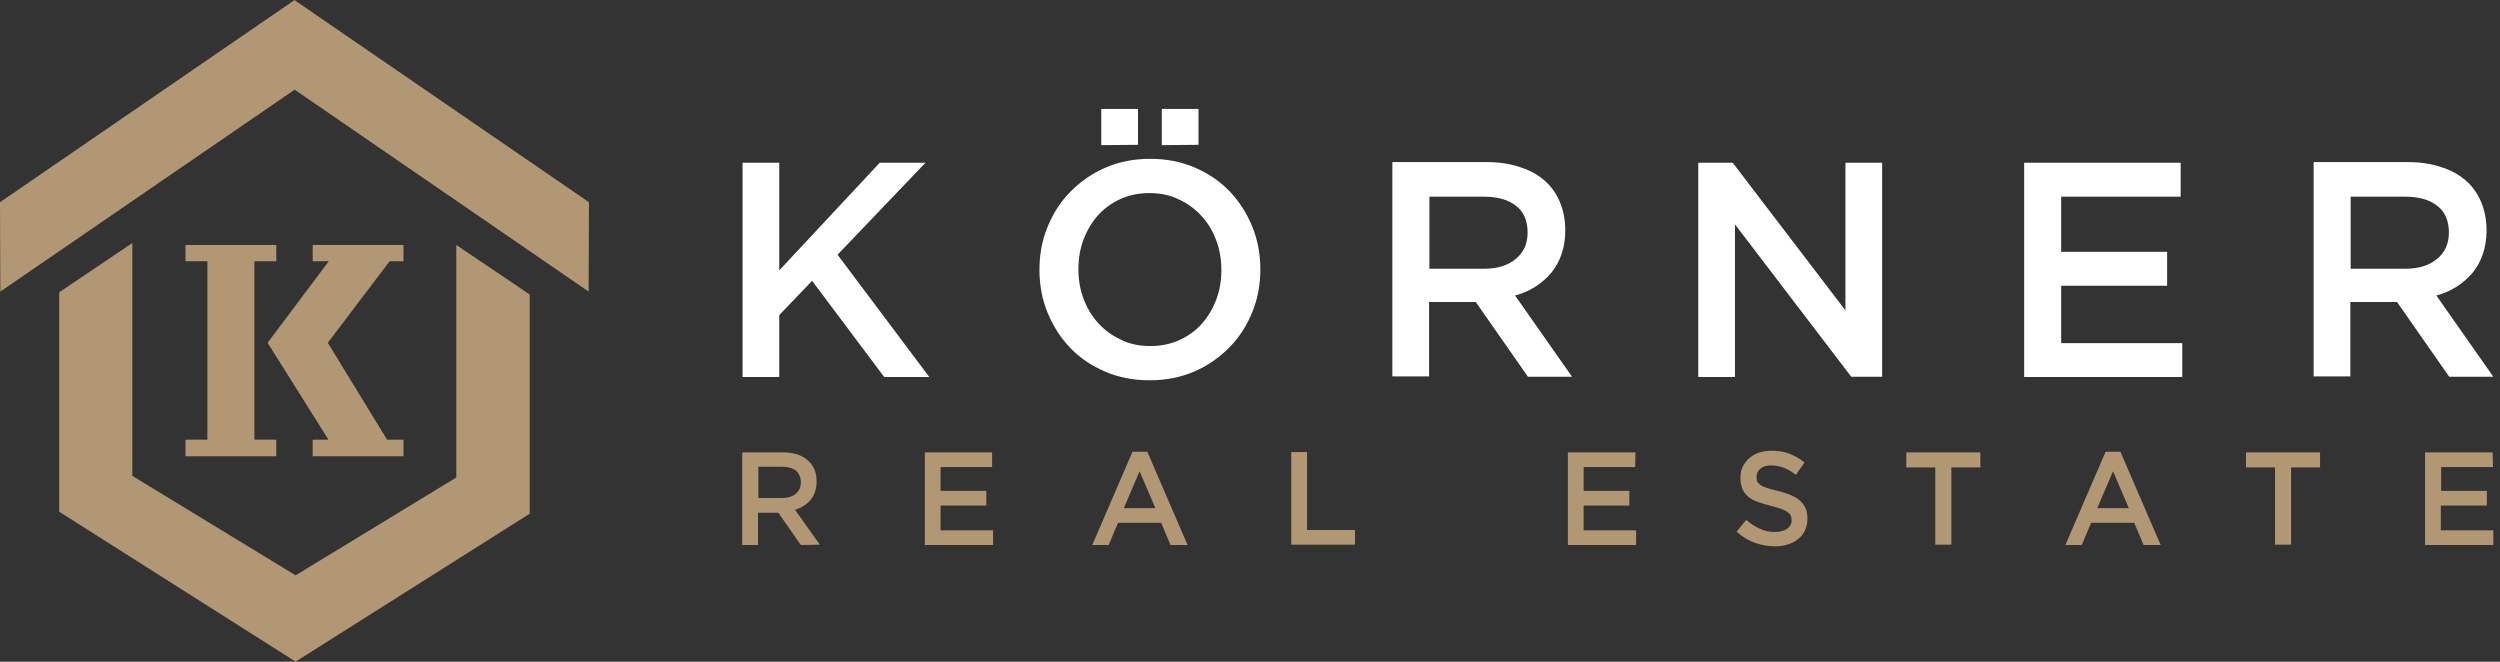 <svg width="272" height="72" viewBox="0 0 272 72" fill="none" xmlns="http://www.w3.org/2000/svg">
<rect x="0" y="0" width="272" height="72" fill="#333333" stroke="none"/>
<path fill-rule="evenodd" clip-rule="evenodd" d="M91.125 27.714L100.69 17.707H95.715L84.784 29.417V17.707H80.79V41.021H84.784V34.279L88.357 30.553L96.205 41.021H101.11L91.125 27.714ZM137.126 29.311C137.126 27.679 136.845 26.117 136.25 24.662C135.654 23.207 134.848 21.93 133.797 20.83C132.746 19.73 131.485 18.878 130.014 18.239C128.542 17.601 126.931 17.281 125.144 17.281C123.357 17.281 121.745 17.601 120.274 18.239C118.802 18.878 117.541 19.765 116.455 20.865C115.369 21.965 114.563 23.243 113.968 24.698C113.372 26.153 113.092 27.714 113.092 29.346C113.092 30.979 113.372 32.54 113.968 33.995C114.563 35.45 115.369 36.727 116.42 37.828C117.471 38.928 118.732 39.779 120.204 40.418C121.675 41.057 123.287 41.376 125.074 41.376C126.86 41.376 128.472 41.057 129.943 40.418C131.415 39.779 132.676 38.892 133.762 37.792C134.848 36.692 135.654 35.414 136.25 33.96C136.845 32.505 137.126 30.943 137.126 29.311ZM132.886 29.382C132.886 30.517 132.711 31.582 132.326 32.611C131.94 33.605 131.415 34.492 130.749 35.237C130.084 35.982 129.243 36.586 128.297 37.011C127.351 37.437 126.3 37.65 125.144 37.65C123.988 37.65 122.937 37.437 121.991 36.976C121.01 36.514 120.204 35.947 119.503 35.166C118.802 34.421 118.277 33.534 117.892 32.505C117.506 31.511 117.331 30.411 117.331 29.276C117.331 28.14 117.506 27.075 117.892 26.046C118.277 25.053 118.802 24.166 119.468 23.42C120.134 22.675 120.975 22.072 121.921 21.646C122.867 21.22 123.918 21.007 125.074 21.007C126.23 21.007 127.281 21.22 128.227 21.682C129.208 22.143 130.014 22.711 130.714 23.491C131.415 24.237 131.94 25.124 132.326 26.153C132.711 27.182 132.886 28.246 132.886 29.382ZM130.399 15.755V11.852H126.405V15.791L130.399 15.755ZM123.812 15.755V11.852H119.818V15.791L123.812 15.755ZM171.039 40.986L164.838 32.15C165.644 31.937 166.38 31.617 167.045 31.192C167.711 30.766 168.271 30.269 168.762 29.701C169.252 29.098 169.638 28.424 169.883 27.679C170.163 26.898 170.303 26.046 170.303 25.053C170.303 23.917 170.093 22.888 169.708 21.965C169.322 21.043 168.762 20.262 168.026 19.623C167.29 18.985 166.38 18.488 165.328 18.169C164.277 17.814 163.086 17.636 161.755 17.636H151.49V40.95H155.484V32.859H160.564L166.239 40.986H171.039ZM166.204 25.301C166.204 26.508 165.784 27.466 164.908 28.175C164.067 28.885 162.911 29.24 161.44 29.24H155.519V21.398H161.405C162.911 21.398 164.102 21.717 164.943 22.391C165.784 23.03 166.204 24.024 166.204 25.301ZM200.819 33.818L188.521 17.707H184.773V41.021H188.767V24.414L201.414 40.986H204.777V17.707H200.784V33.818H200.819ZM237.255 17.707H220.228V41.021H237.43V37.331H224.257V31.085H235.783V27.395H224.257V21.398H237.255V17.707ZM271.273 40.986L265.072 32.15C265.878 31.937 266.614 31.617 267.279 31.192C267.945 30.766 268.505 30.269 268.996 29.701C269.486 29.098 269.872 28.424 270.117 27.679C270.397 26.898 270.537 26.046 270.537 25.053C270.537 23.917 270.327 22.888 269.942 21.965C269.556 21.043 268.996 20.262 268.26 19.623C267.524 18.985 266.614 18.488 265.563 18.169C264.511 17.814 263.32 17.636 261.989 17.636H251.724V40.95H255.718V32.859H260.798L266.473 40.986H271.273ZM266.438 25.301C266.438 26.508 266.018 27.466 265.142 28.175C264.301 28.885 263.145 29.24 261.674 29.24H255.753V21.398H261.639C263.145 21.398 264.336 21.717 265.177 22.391C266.018 23.03 266.438 24.024 266.438 25.301Z" fill="white"/>
<path fill-rule="evenodd" clip-rule="evenodd" d="M89.198 59.261L86.5 55.464C86.851 55.357 87.166 55.215 87.446 55.038C87.727 54.861 87.972 54.648 88.182 54.399C88.392 54.151 88.567 53.867 88.673 53.512C88.778 53.193 88.848 52.802 88.848 52.377C88.848 51.88 88.778 51.454 88.603 51.064C88.427 50.673 88.182 50.318 87.867 50.07C87.551 49.786 87.166 49.573 86.711 49.431C86.255 49.289 85.73 49.218 85.169 49.218H80.755V59.296H82.471V55.783H84.679L87.131 59.296L89.198 59.261ZM87.131 52.483C87.131 53.015 86.956 53.406 86.57 53.725C86.185 54.044 85.695 54.186 85.064 54.186H82.507V50.78H85.064C85.73 50.78 86.22 50.922 86.606 51.206C86.956 51.525 87.131 51.951 87.131 52.483ZM107.977 49.218H100.619V59.296H108.047V57.699H102.336V55.002H107.311V53.406H102.336V50.815H107.942V49.218H107.977ZM124.828 49.147H123.217L118.837 59.296H120.624L121.64 56.883H126.335L127.351 59.296H129.208L124.828 49.147ZM125.704 55.286H122.271L123.987 51.276L125.704 55.286ZM140.454 59.261H147.426V57.664H142.205V49.183H140.489V59.261H140.454ZM177.941 49.218H170.584V59.296H178.011V57.699H172.3V55.002H177.275V53.406H172.3V50.815H177.906L177.941 49.218ZM191.114 51.844C191.114 51.525 191.254 51.206 191.534 50.993C191.814 50.744 192.2 50.638 192.725 50.638C193.181 50.638 193.636 50.744 194.057 50.886C194.512 51.064 194.968 51.312 195.388 51.667L196.334 50.318C195.808 49.892 195.283 49.609 194.687 49.36C194.092 49.147 193.461 49.041 192.725 49.041C192.235 49.041 191.779 49.112 191.359 49.254C190.939 49.396 190.588 49.609 190.308 49.857C190.028 50.105 189.782 50.425 189.607 50.78C189.432 51.135 189.362 51.525 189.362 51.986C189.362 52.447 189.432 52.838 189.572 53.193C189.712 53.512 189.923 53.796 190.203 54.044C190.483 54.257 190.834 54.47 191.254 54.612C191.674 54.754 192.13 54.896 192.655 55.038C193.111 55.144 193.496 55.251 193.776 55.357C194.057 55.464 194.302 55.57 194.477 55.712C194.652 55.819 194.757 55.961 194.827 56.102C194.898 56.244 194.933 56.422 194.933 56.599C194.933 56.99 194.757 57.309 194.442 57.522C194.127 57.735 193.706 57.877 193.146 57.877C192.515 57.877 191.955 57.77 191.464 57.522C190.974 57.309 190.483 56.99 189.993 56.564L188.942 57.841C189.537 58.374 190.203 58.799 190.904 59.048C191.604 59.296 192.34 59.438 193.111 59.438C193.636 59.438 194.127 59.367 194.547 59.225C194.968 59.083 195.353 58.906 195.668 58.622C195.984 58.374 196.229 58.054 196.404 57.664C196.579 57.273 196.649 56.848 196.649 56.386C196.649 55.961 196.579 55.606 196.439 55.286C196.299 54.967 196.089 54.719 195.843 54.47C195.563 54.222 195.248 54.044 194.827 53.867C194.442 53.69 193.952 53.548 193.426 53.406C192.936 53.299 192.55 53.193 192.235 53.086C191.92 52.98 191.674 52.873 191.499 52.731C191.324 52.589 191.219 52.483 191.149 52.341C191.149 52.199 191.114 52.057 191.114 51.844ZM212.31 50.851H215.463V49.218H207.405V50.851H210.558V59.261H212.31V50.851ZM230.703 49.147H229.091L224.712 59.296H226.499L227.515 56.883H232.209L233.225 59.296H235.082L230.703 49.147ZM231.614 55.286H228.18L229.897 51.276L231.614 55.286ZM249.271 50.851H252.424V49.218H244.366V50.851H247.52V59.261H249.271V50.851ZM271.203 49.218H263.846V59.296H271.273V57.699H265.562V55.002H270.572V53.406H265.597V50.815H271.238L271.203 49.218Z" fill="#B19773"/>
<path d="M32.127 0.071L32.057 0L31.952 0.071L0 22.001L0.035 31.724L32.057 9.758L64.043 31.724L64.078 22.001L32.127 0.071Z" fill="#B19773"/>
<path d="M49.644 51.951L32.162 62.596L14.399 51.773V26.437L6.446 31.795V55.677L32.127 71.965L32.162 72H32.197V71.965L57.632 55.89V32.043L49.644 26.65V51.951Z" fill="#B19773"/>
<path d="M20.18 47.834V49.644H30.06V47.834H27.677V28.424H30.06V26.65H20.18V28.424H22.562V47.834H20.18Z" fill="#B19773"/>
<path d="M35.735 47.834H34.019V49.644H43.898V47.834H42.111L35.665 37.295L42.392 28.424H43.898V26.65H34.019V28.424H35.77L29.114 37.295L35.735 47.834Z" fill="#B19773"/>
</svg>
